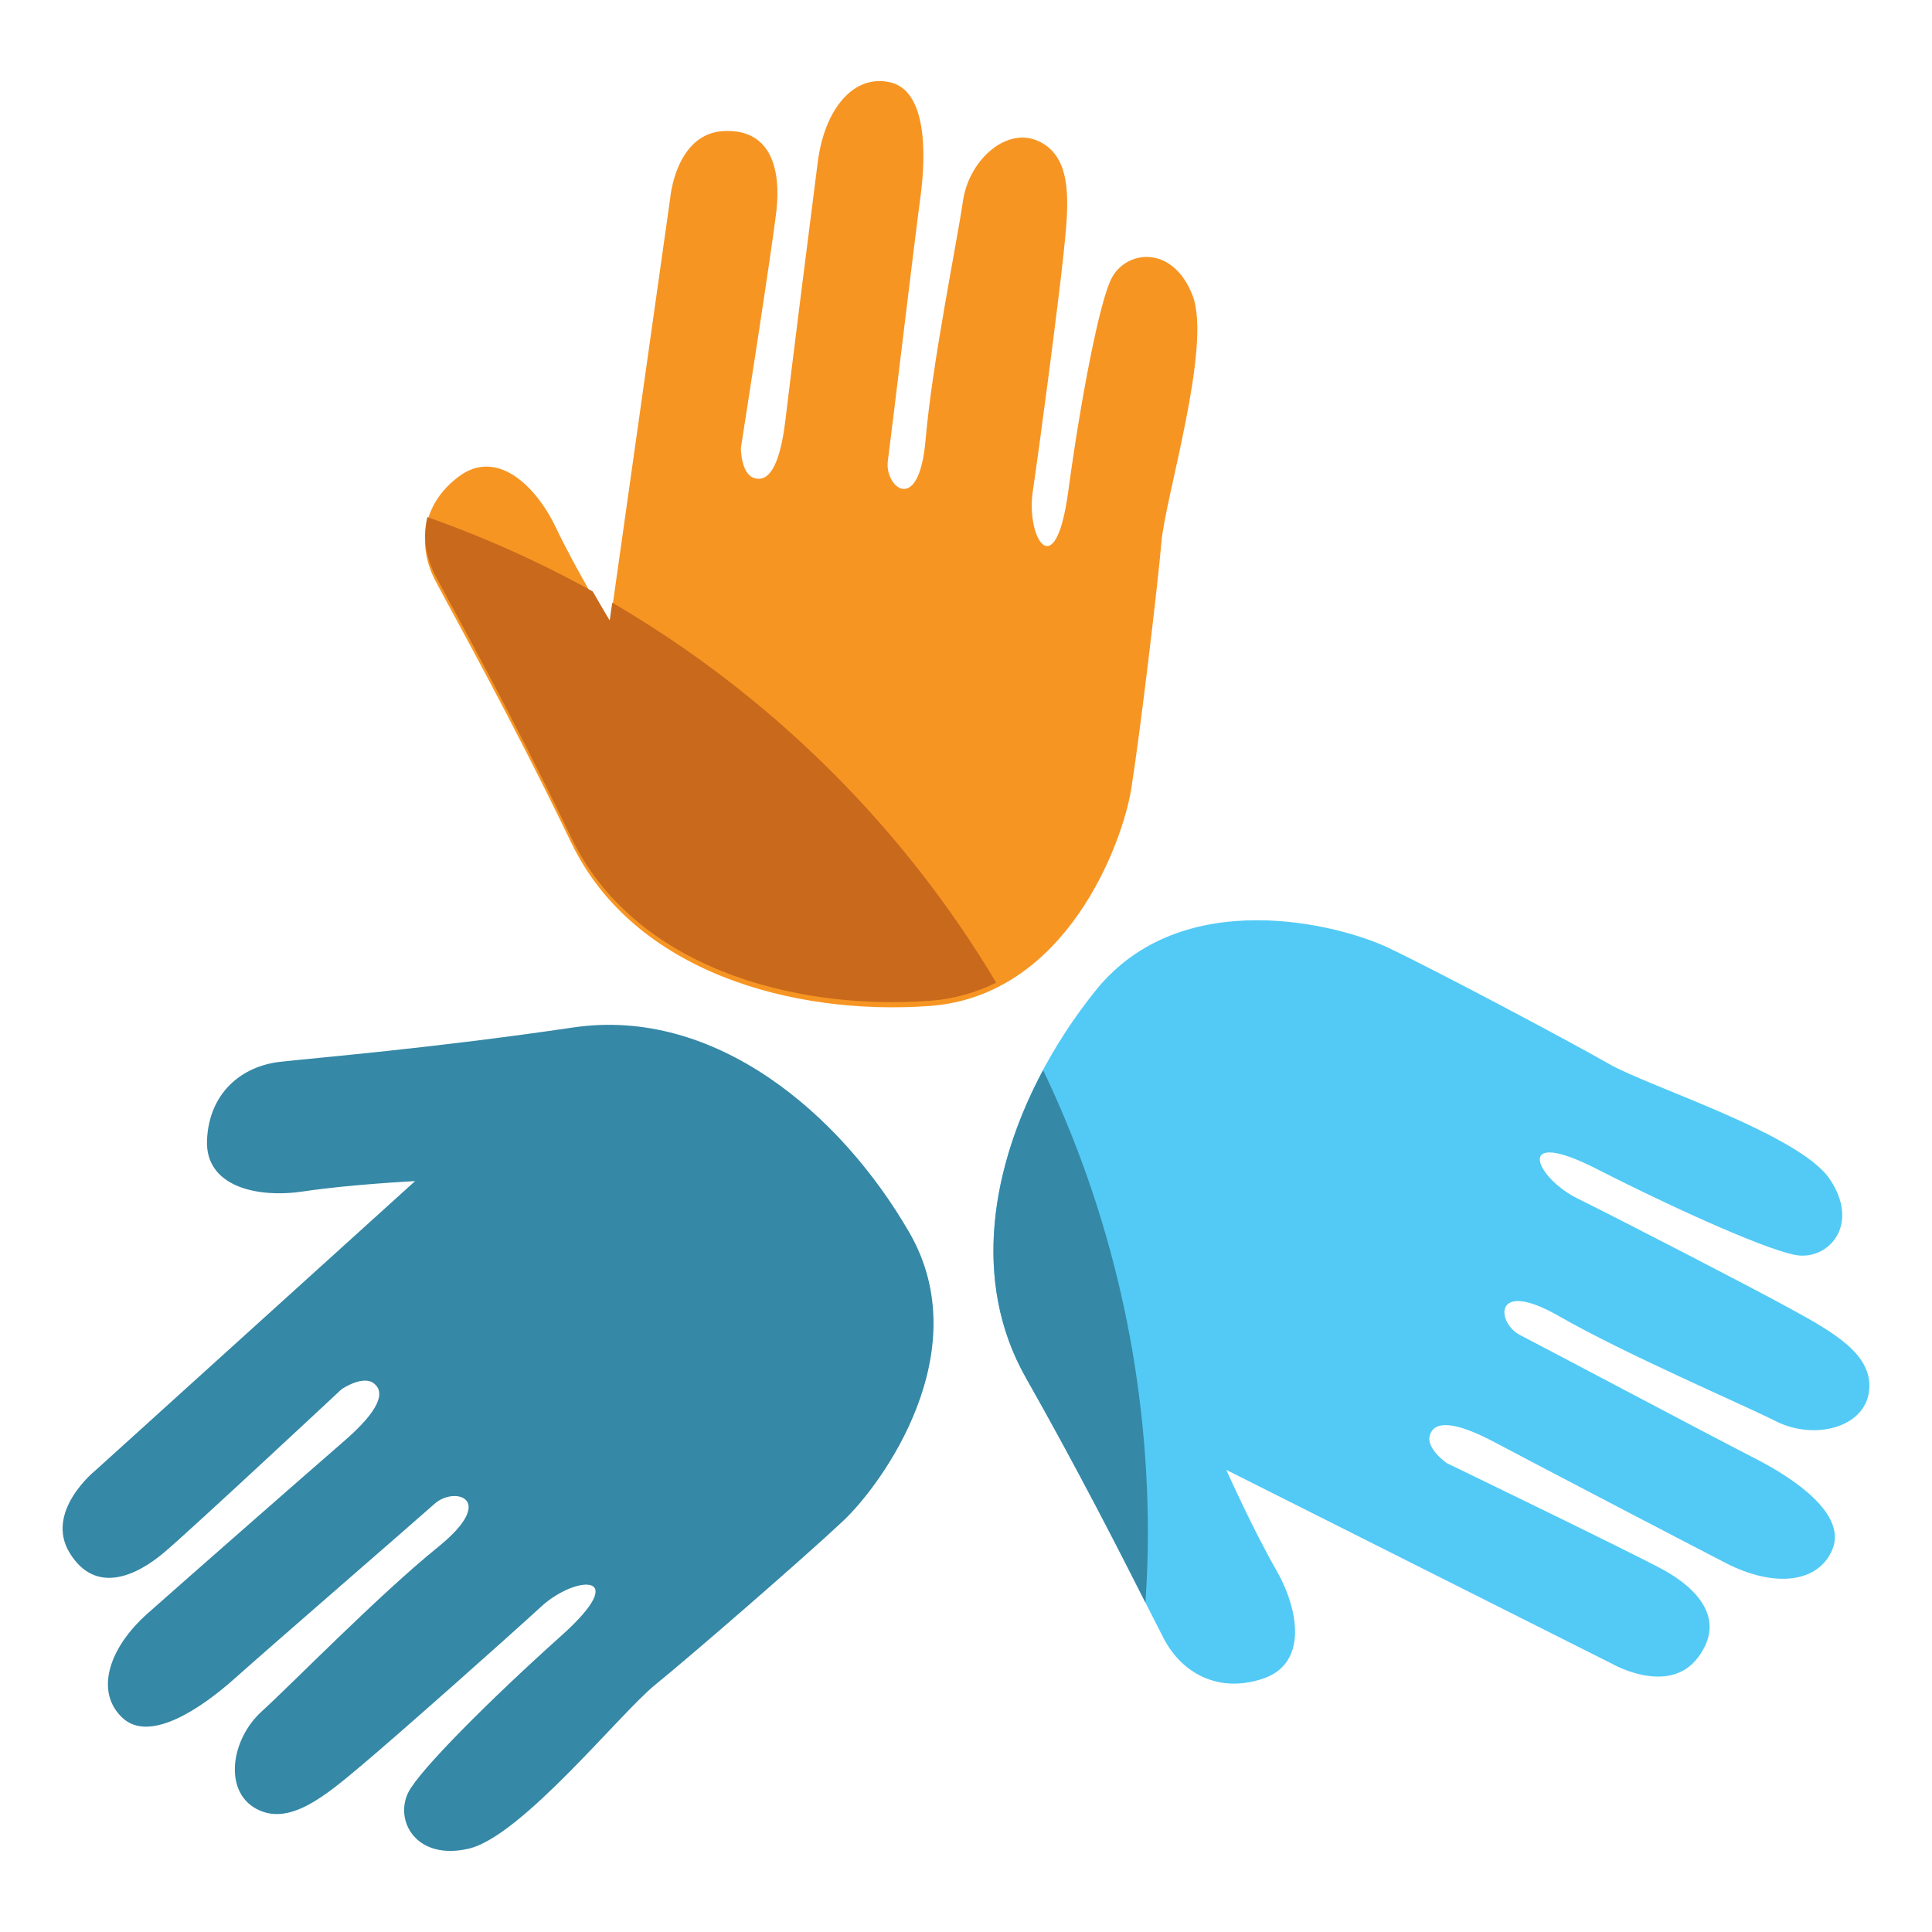 <?xml version="1.0" encoding="utf-8"?>
<svg version="1.1"
	 xmlns="http://www.w3.org/2000/svg" xmlns:xlink="http://www.w3.org/1999/xlink"
	 x="0px" y="0px" width="48px" height="48px" viewBox="0 0 48 48">
<defs>
</defs>
<path fill="#F79523" d="M15.149,15.542l1.502-10.619c0,0,0.134-1.619,1.345-1.668c1.212-0.049,1.394,1.039,1.297,1.949
	c-0.098,0.91-0.886,5.925-0.886,5.925s-0.004,0.641,0.331,0.748c0.333,0.107,0.632-0.231,0.776-1.446s0.631-5.08,0.803-6.405
	c0.171-1.326,0.894-2.187,1.796-1.982c0.902,0.205,0.908,1.742,0.752,2.873c-0.152,1.131-0.719,5.883-0.807,6.535
	c-0.087,0.652,0.775,1.375,0.938-0.526c0.162-1.9,0.78-4.907,0.928-5.93c0.146-1.023,1.103-1.894,1.927-1.465
	c0.826,0.428,0.697,1.598,0.571,2.789c-0.124,1.191-0.59,4.733-0.763,5.888c-0.171,1.155,0.56,2.364,0.879,0.015
	c0.318-2.348,0.79-4.79,1.09-5.331c0.382-0.69,1.521-0.802,2.003,0.454c0.481,1.256-0.682,5.016-0.775,6.118
	c-0.095,1.102-0.537,4.812-0.752,6.143c-0.214,1.331-1.604,5.142-5.014,5.387c-3.409,0.244-7.353-0.854-8.895-4.053
	c-1.543-3.199-2.925-5.65-3.377-6.511c-0.452-0.86-0.35-1.899,0.586-2.595c0.937-0.697,1.909,0.225,2.407,1.272
	S15.149,15.542,15.149,15.542z"/>
<path fill="#52CAF5" d="M30.466,36.518l9.583,4.817c0,0,1.407,0.813,2.137-0.155c0.73-0.969-0.06-1.739-0.862-2.179
	c-0.803-0.438-5.373-2.647-5.373-2.647s-0.53-0.361-0.427-0.698c0.103-0.334,0.551-0.389,1.63,0.187
	c1.08,0.573,4.533,2.376,5.722,2.99c1.187,0.613,2.308,0.511,2.653-0.348s-0.916-1.736-1.934-2.255
	c-1.017-0.519-5.243-2.76-5.83-3.061c-0.585-0.3-0.688-1.419,0.966-0.471c1.655,0.95,4.479,2.155,5.403,2.618
	c0.924,0.462,2.185,0.172,2.302-0.75c0.117-0.921-0.917-1.482-1.967-2.059c-1.05-0.575-4.226-2.212-5.272-2.729
	c-1.048-0.516-1.624-1.807,0.487-0.729c2.111,1.075,4.387,2.079,5.002,2.142c0.784,0.08,1.525-0.794,0.768-1.905
	c-0.759-1.111-4.511-2.298-5.47-2.848c-0.958-0.551-4.26-2.303-5.477-2.884c-1.215-0.583-5.139-1.61-7.283,1.051
	c-2.142,2.662-3.489,6.527-1.738,9.619c1.75,3.09,2.978,5.623,3.428,6.485c0.448,0.861,1.36,1.369,2.467,0.996
	c1.106-0.371,0.902-1.695,0.325-2.702C31.129,37.999,30.466,36.518,30.466,36.518z"/>
<path fill="#3588A6" d="M10.313,29.344L2.362,36.54c0,0-1.266,1.02-0.626,2.05c0.639,1.031,1.642,0.571,2.34-0.018
	c0.699-0.591,4.41-4.057,4.41-4.057s0.529-0.362,0.805-0.144c0.275,0.215,0.164,0.652-0.762,1.45
	c-0.926,0.802-3.854,3.372-4.854,4.258c-1,0.885-1.309,1.967-0.633,2.6c0.675,0.632,1.951-0.227,2.801-0.988
	c0.85-0.761,4.467-3.894,4.958-4.333c0.491-0.438,1.572-0.129,0.089,1.072c-1.483,1.199-3.626,3.397-4.39,4.092
	c-0.765,0.695-0.949,1.977-0.133,2.417c0.817,0.443,1.714-0.32,2.63-1.091c0.917-0.771,3.588-3.142,4.448-3.932
	s2.271-0.862,0.505,0.719c-1.765,1.58-3.522,3.34-3.803,3.891c-0.357,0.703,0.189,1.709,1.5,1.403s3.771-3.376,4.631-4.071
	c0.86-0.696,3.683-3.143,4.665-4.067c0.983-0.921,3.357-4.211,1.649-7.17c-1.71-2.959-4.829-5.61-8.343-5.095
	c-3.514,0.518-6.318,0.746-7.284,0.854c-0.967,0.107-1.769,0.774-1.822,1.941c-0.052,1.166,1.257,1.454,2.404,1.278
	C8.693,29.427,10.313,29.344,10.313,29.344z"/>
<path fill="#C8691C" d="M15.211,14.973l-0.063,0.442c0,0-0.182-0.301-0.422-0.721c-1.307-0.725-2.68-1.344-4.108-1.846
	c-0.119,0.483-0.042,0.994,0.2,1.454c0.453,0.861,1.834,3.312,3.377,6.511c1.542,3.199,5.486,4.298,8.895,4.052
	c0.619-0.044,1.168-0.208,1.66-0.452C22.424,20.515,19.134,17.262,15.211,14.973z"/>
<path fill="#3588A6" d="M25.485,34.225c1.333,2.354,2.359,4.378,2.974,5.593c0.035-0.563,0.06-1.132,0.06-1.706
	c0-4.126-0.935-8.034-2.603-11.524C24.632,28.987,24.133,31.836,25.485,34.225z"/>
</svg>
